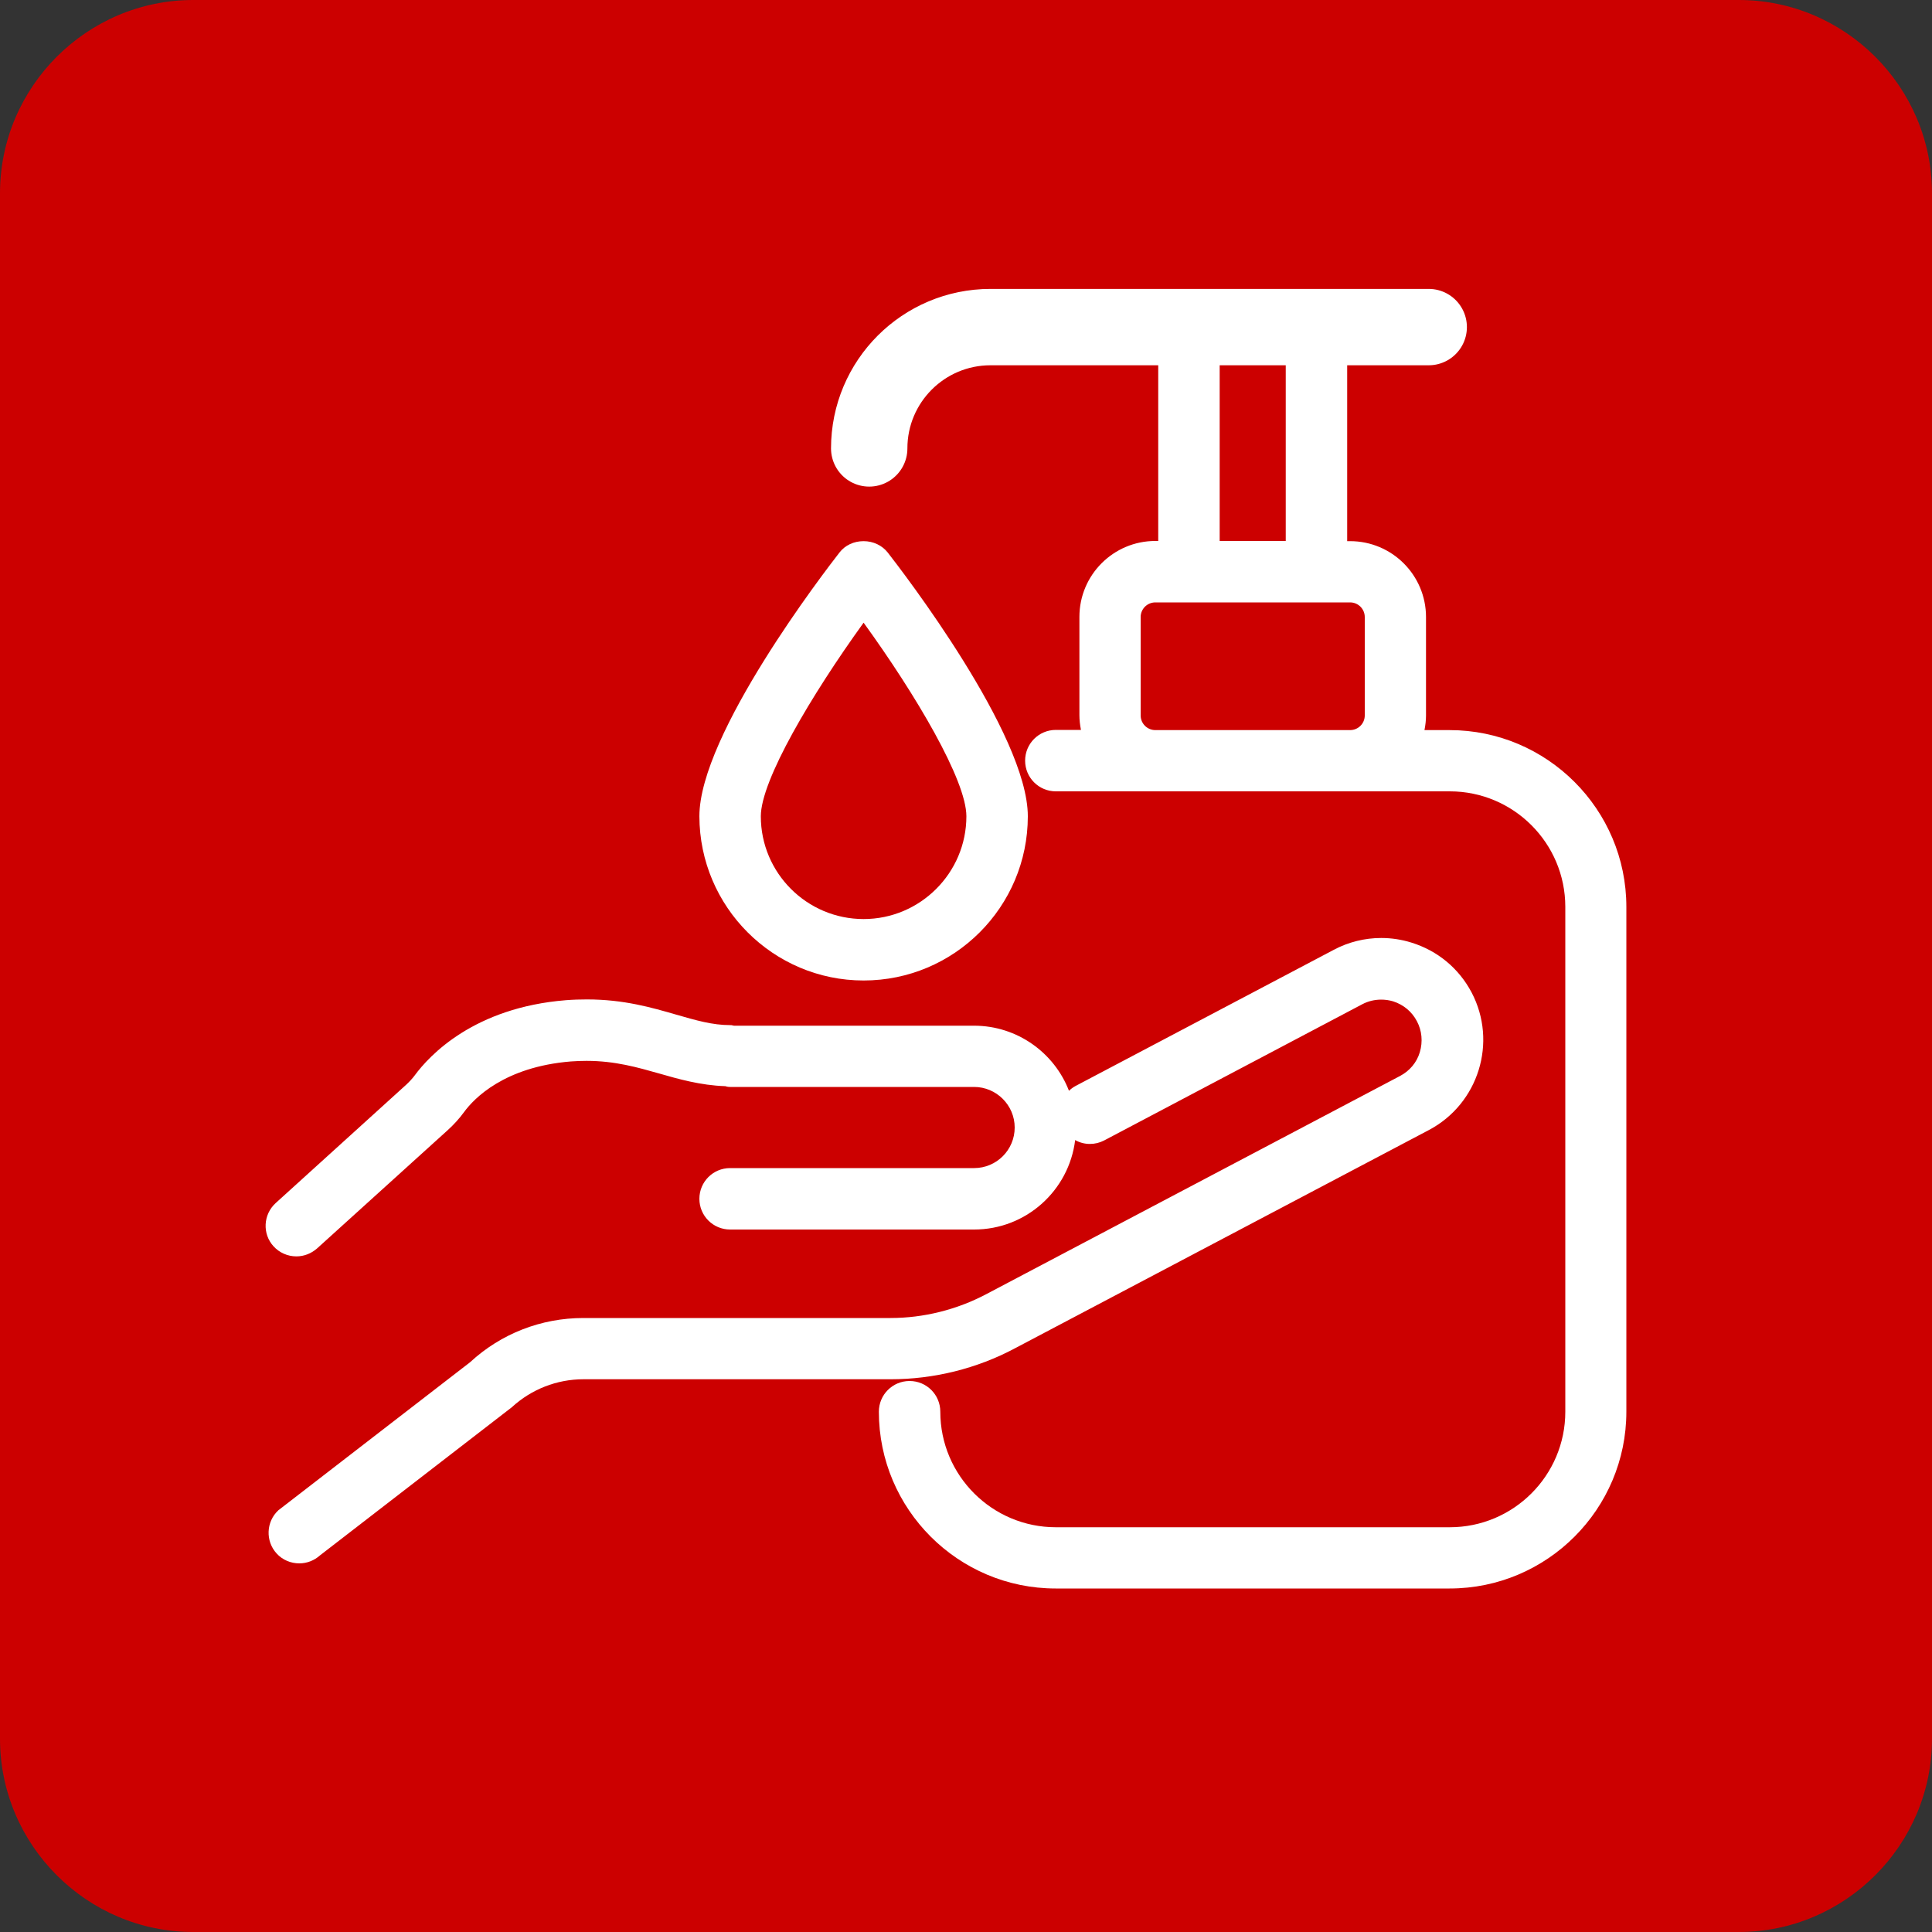 <?xml version="1.0" encoding="utf-8"?>
<!-- Generator: Adobe Illustrator 24.3.0, SVG Export Plug-In . SVG Version: 6.00 Build 0)  -->
<svg version="1.1" xmlns="http://www.w3.org/2000/svg" xmlns:xlink="http://www.w3.org/1999/xlink" x="0px" y="0px"
	 viewBox="0 0 100 100" style="enable-background:new 0 0 100 100;" xml:space="preserve">
<rect x="0" y="0" width="100" height="100" fill="#333333" stroke="none"/>
<style type="text/css">
	.st0{fill:#CC0000;}
	.st1{fill:#231815;}
	.st2{fill:#FFFFFF;}
	.st3{fill:none;stroke:#CC0000;stroke-width:2.098;stroke-linecap:round;stroke-miterlimit:10;}
	.st4{fill:#FFFFFF;stroke:#CC0000;stroke-width:2.098;stroke-linecap:round;stroke-miterlimit:10;}
	.st5{fill:none;stroke:#CC0000;stroke-width:4.134;stroke-linecap:round;stroke-linejoin:round;stroke-miterlimit:10;}
	.st6{fill:none;stroke:#FFFFFF;stroke-width:4.927;stroke-linecap:round;stroke-miterlimit:10;}
	.st7{fill:#FFFFFF;stroke:#FFFFFF;stroke-width:0.866;stroke-miterlimit:10;}
	.st8{fill:none;stroke:#FFFFFF;stroke-width:4.41;stroke-linecap:round;stroke-linejoin:round;stroke-miterlimit:10;}
	.st9{fill:none;stroke:#FFFFFF;stroke-width:4.08;stroke-linecap:round;stroke-linejoin:round;stroke-miterlimit:10;}
	.st10{fill:none;stroke:#FFFFFF;stroke-width:10.297;stroke-miterlimit:10;}
	.st11{fill:none;stroke:#FFFFFF;stroke-width:5.829;stroke-miterlimit:10;}
	.st12{fill:none;stroke:#CC0000;stroke-width:3.025;stroke-linecap:round;stroke-miterlimit:10;}
	.st13{fill:none;stroke:#CC0000;stroke-width:1.513;stroke-miterlimit:10;}
	.st14{fill:none;stroke:#FFFFFF;stroke-width:5.25;stroke-linecap:round;stroke-linejoin:round;stroke-miterlimit:10;}
	.st15{fill:none;stroke:#FFFFFF;stroke-width:2.1;stroke-linecap:round;stroke-miterlimit:10;}
	.st16{fill:none;stroke:#FFFFFF;stroke-width:4.879;stroke-linecap:round;stroke-linejoin:round;stroke-miterlimit:10;}
	.st17{fill:none;stroke:#FFFFFF;stroke-width:2.22;stroke-linecap:round;stroke-linejoin:round;stroke-miterlimit:10;}
	.st18{fill:none;stroke:#FFFFFF;stroke-width:4.2;stroke-linecap:round;stroke-miterlimit:10;}
	.st19{fill:none;stroke:#CC0000;stroke-width:7.949;stroke-miterlimit:10;}
	.st20{fill:none;stroke:#FFFFFF;stroke-width:4.239;stroke-linecap:round;stroke-miterlimit:10;}
	.st21{fill:none;stroke:#FFFFFF;stroke-width:3.953;stroke-linecap:round;stroke-miterlimit:10;}
	.st22{fill:none;stroke:#CC0000;stroke-width:4.78;stroke-miterlimit:10;}
	.st23{fill:none;stroke:#CC0000;stroke-width:2.06;stroke-linecap:round;stroke-linejoin:round;stroke-miterlimit:10;}
	.st24{fill:none;stroke:#CC0000;stroke-width:6.753;stroke-linecap:round;stroke-linejoin:round;stroke-miterlimit:10;}
	.st25{fill:none;stroke:#FFFFFF;stroke-width:2.251;stroke-linecap:round;stroke-linejoin:round;stroke-miterlimit:10;}
</style>
<g id="レイヤー_2">
	<g>
		<path class="st0" d="M100,90c0,5.5-4.5,10-10,10H10c-5.5,0-10-4.5-10-10V10C0,4.5,4.5,0,10,0h80c5.5,0,10,4.5,10,10V90z"/>
	</g>
</g>
<g id="レイヤー_3">
</g>
<g id="レイヤー_1">
	<g>
		<g>
			<g>
				<path class="st2" d="M44.7,50.75c4.69,0,8.5-3.81,8.5-8.5c0-4.25-6.51-12.7-7.25-13.65c-0.29-0.37-0.75-0.59-1.25-0.59
					s-0.96,0.21-1.25,0.59c-0.74,0.95-7.25,9.4-7.25,13.65C36.21,46.94,40.02,50.75,44.7,50.75z M39.38,42.25
					c0-1.86,2.62-6.28,5.32-10.02c2.71,3.74,5.32,8.16,5.32,10.02c0,2.93-2.39,5.32-5.32,5.32S39.38,45.19,39.38,42.25z"/>
			</g>
			<g>
				<path class="st2" d="M59.95,17.05V28H59.8c-2.17,0-3.93,1.76-3.93,3.93v5.09c0,0.25,0.03,0.5,0.08,0.76h-1.3
					c-0.88,0-1.59,0.71-1.59,1.59c0,0.88,0.71,1.59,1.59,1.59h20.39c3.3,0,5.98,2.68,5.98,5.98v26.13c0,3.3-2.68,5.98-5.98,5.98
					H54.65c-3.3,0-5.98-2.68-5.98-5.98c0-0.88-0.71-1.59-1.59-1.59c-0.88,0-1.59,0.71-1.59,1.59c0,5.05,4.11,9.15,9.15,9.15h20.39
					c5.05,0,9.15-4.11,9.15-9.15V46.94c0-5.05-4.11-9.15-9.15-9.15h-1.3c0.05-0.25,0.08-0.51,0.08-0.76v-5.09
					c0-2.17-1.76-3.93-3.93-3.93h-0.15V16.61L59.95,17.05z M66.55,16.96V28h-3.42V17.11C64.27,17.09,65.42,17.04,66.55,16.96z
					 M59.04,31.94c0-0.42,0.34-0.76,0.76-0.76h10.08c0.42,0,0.76,0.34,0.76,0.76v5.09c0,0.42-0.34,0.76-0.76,0.76H59.8
					c-0.42,0-0.76-0.34-0.76-0.76V31.94z"/>
			</g>
			<g>
				<path class="st2" d="M52.53,69.79l21.43-11.3c2.57-1.36,3.56-4.55,2.21-7.12c-0.66-1.25-1.76-2.16-3.11-2.58
					c-0.51-0.16-1.04-0.24-1.57-0.24c-0.85,0-1.7,0.21-2.45,0.61l-13.37,7.05c-0.13,0.07-0.24,0.15-0.34,0.25
					c-0.76-1.97-2.68-3.37-4.91-3.37l-12.43,0l-0.14-0.03h-0.06c-0.92,0-1.77-0.25-2.78-0.54c-1.28-0.37-2.72-0.79-4.63-0.79
					c-0.35,0-0.71,0.01-1.09,0.04c-4.75,0.38-7.06,2.85-7.83,3.9c-0.12,0.16-0.27,0.32-0.43,0.47l-6.76,6.13
					c-0.65,0.59-0.7,1.6-0.11,2.24c0.3,0.33,0.73,0.52,1.18,0.52c0.4,0,0.77-0.15,1.07-0.41l6.76-6.12
					c0.32-0.29,0.61-0.61,0.85-0.94c0.51-0.7,2.08-2.34,5.53-2.62c0.28-0.02,0.55-0.03,0.81-0.03c1.48,0,2.65,0.34,3.78,0.66
					c0.94,0.27,2.12,0.61,3.4,0.65c0.06,0.02,0.14,0.04,0.25,0.04h12.63c1.15,0,2.1,0.94,2.1,2.1c0,1.16-0.94,2.1-2.1,2.1H37.79
					c-0.88,0-1.59,0.71-1.59,1.59c0,0.88,0.71,1.59,1.59,1.59h12.63c2.69,0,4.91-2.02,5.23-4.63c0.23,0.13,0.49,0.2,0.76,0.2
					c0.26,0,0.51-0.06,0.74-0.18l13.36-7.05c0.3-0.16,0.64-0.24,0.98-0.24c0.21,0,0.42,0.03,0.62,0.09
					c0.53,0.17,0.97,0.53,1.23,1.03c0.26,0.49,0.31,1.06,0.15,1.6s-0.53,0.97-1.02,1.23l-21.43,11.3c-1.52,0.8-3.23,1.23-4.95,1.23
					H30.19c-2.18,0-4.26,0.81-5.86,2.29l-9.92,7.66c-0.64,0.59-0.68,1.6-0.09,2.24c0.3,0.33,0.73,0.51,1.17,0.51
					c0.4,0,0.78-0.15,1.08-0.42l9.92-7.66c1.01-0.93,2.33-1.45,3.71-1.45H46.1C48.33,71.39,50.56,70.84,52.53,69.79z"/>
			</g>
		</g>
		<path class="st21" d="M44.99,23.21c0-3.47,2.81-6.28,6.28-6.28h22.68"/>
	</g>
</g>
<g id="レイヤー_4">
</g>
</svg>
